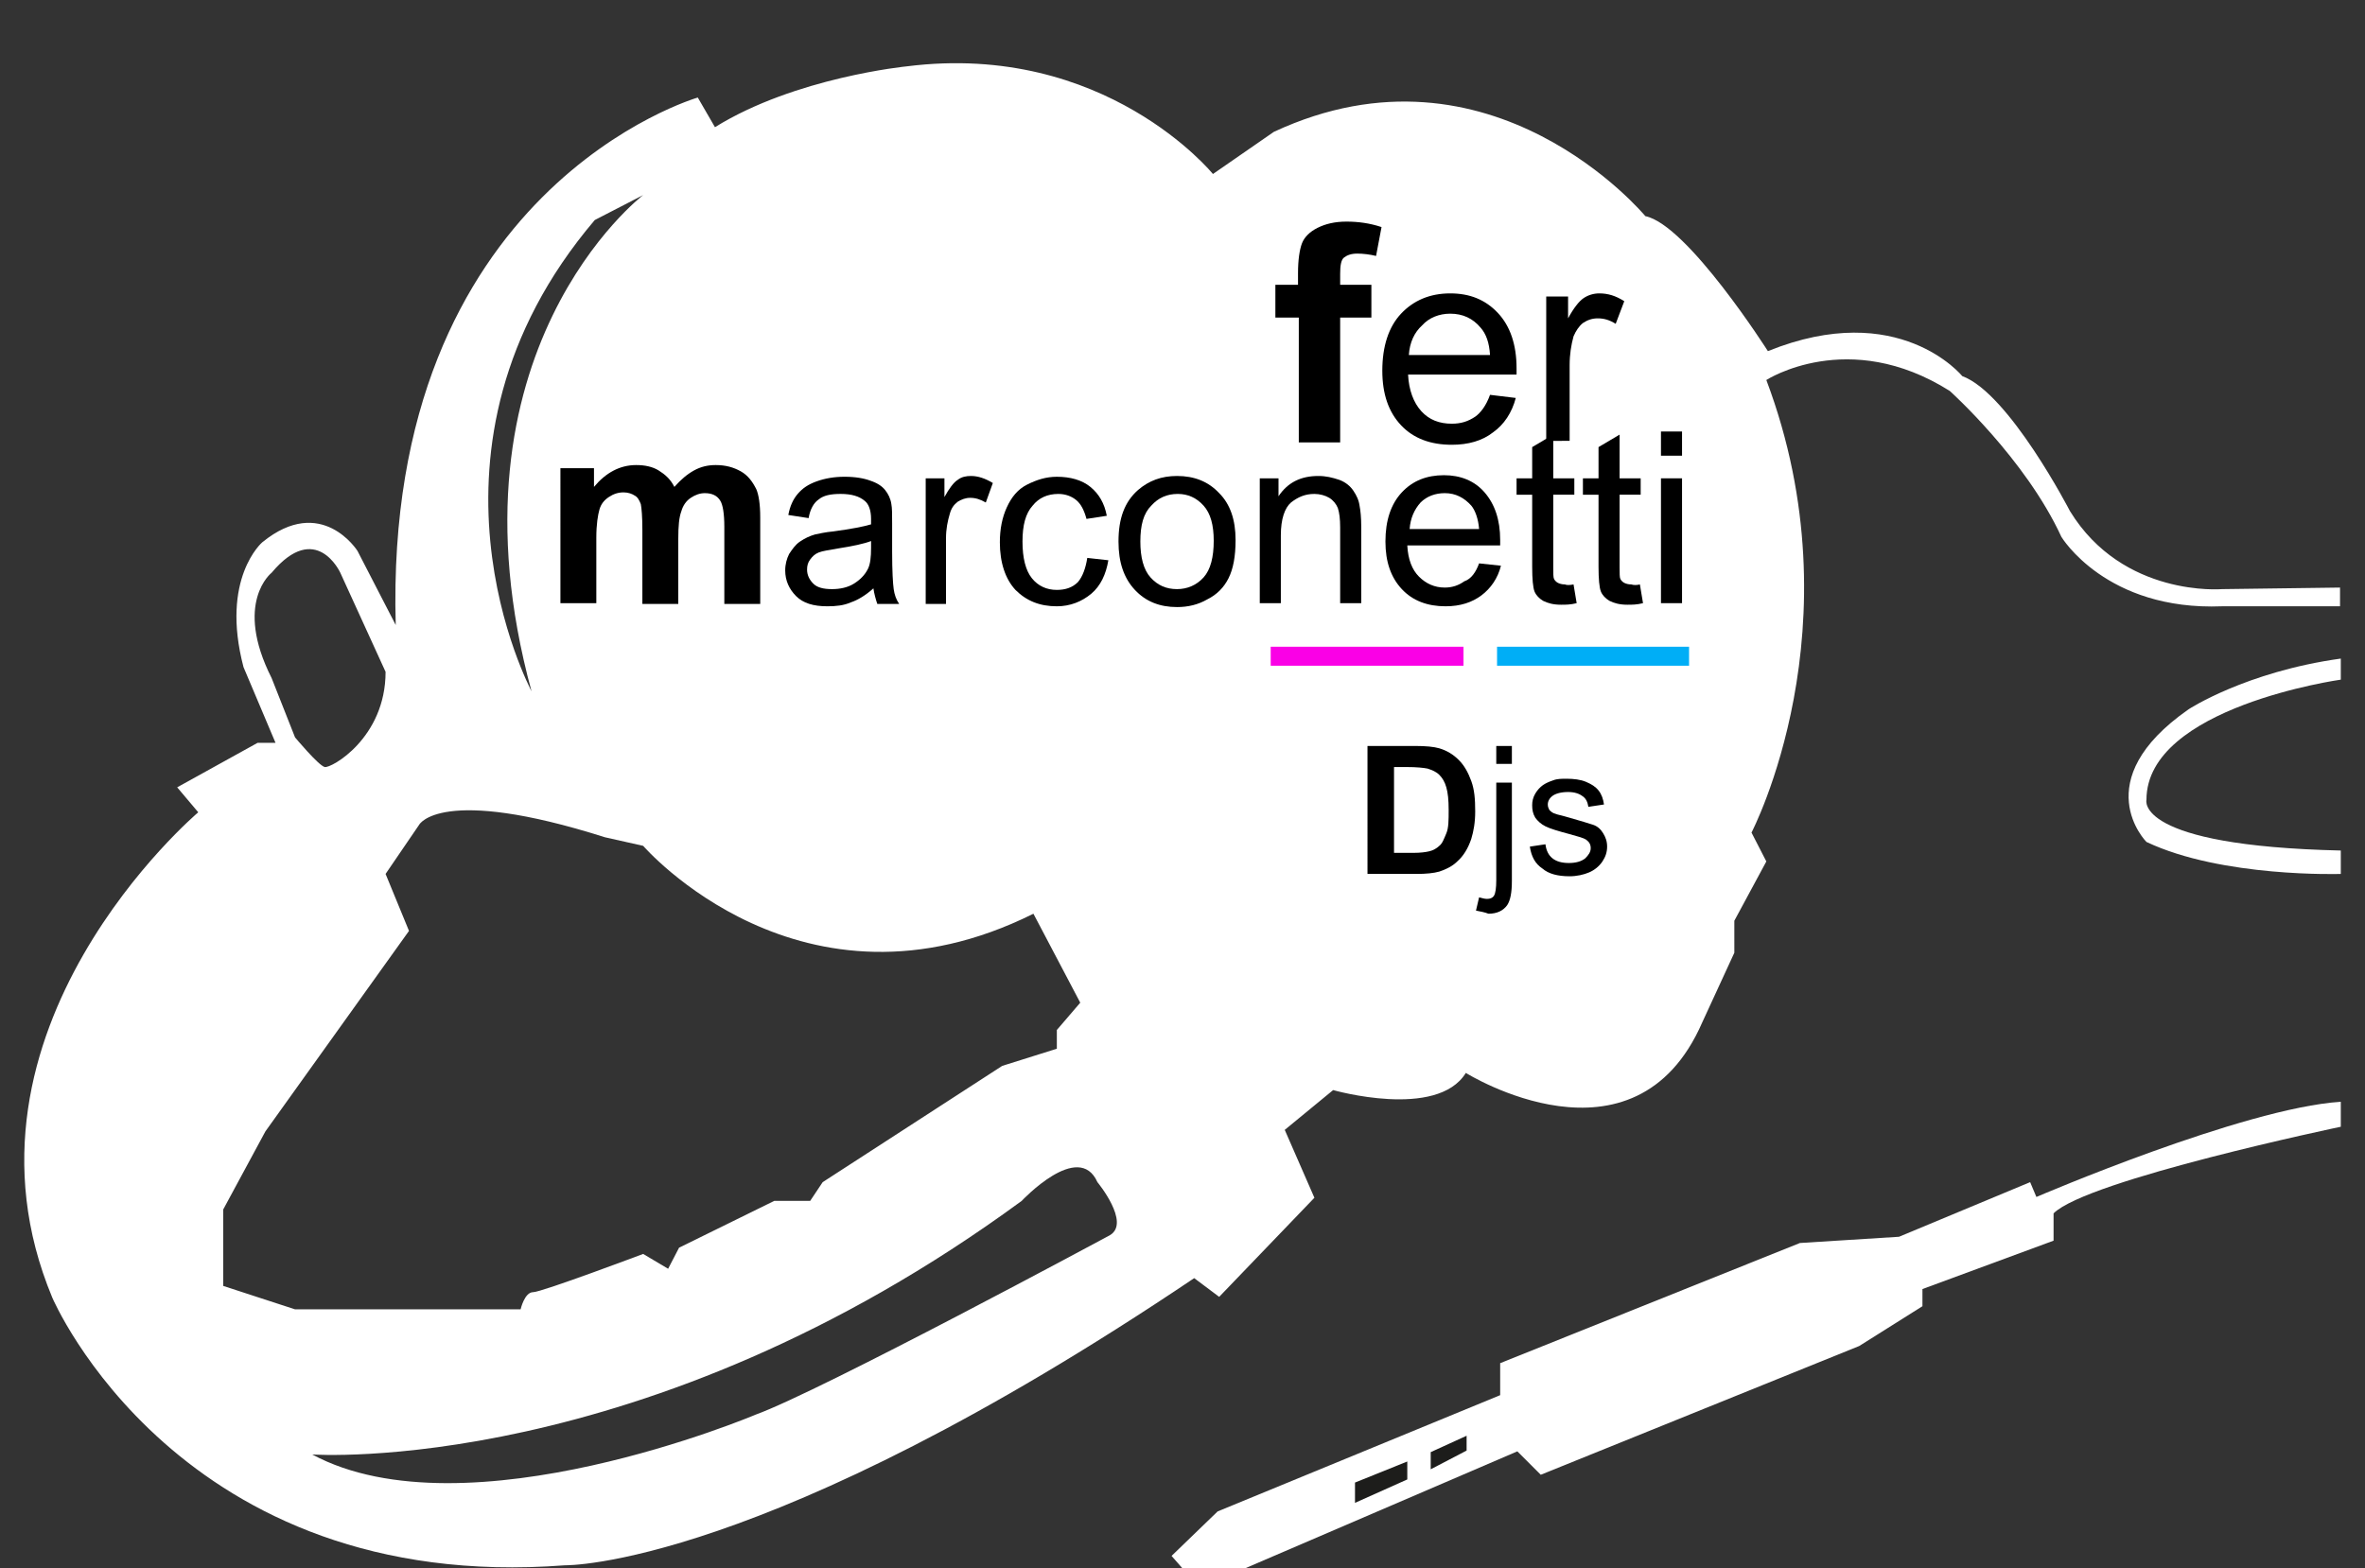 <?xml version="1.0" encoding="utf-8"?>
<!-- Generator: Adobe Illustrator 19.1.1, SVG Export Plug-In . SVG Version: 6.00 Build 0)  -->
<svg version="1.1" id="Layer_1" xmlns="http://www.w3.org/2000/svg" xmlns:xlink="http://www.w3.org/1999/xlink" x="0px" y="0px"
	 viewBox="0 0 303 201" style="enable-background:new 0 0 303 201;" xml:space="preserve">
<rect x="0" y="0" width="303" height="201" fill="#333333" stroke="none"/>
<style type="text/css">
	.st0{fill:#FFFFFF;}
	.st1{fill:#1D1D1B;}
	.st2{fill:none;}
	.st3{fill:none;stroke:#FA00E6;stroke-width:2.434;stroke-miterlimit:10;}
	.st4{fill:none;stroke:#00AEF6;stroke-width:2.434;stroke-miterlimit:10;}
</style>
<g id="XMLID_403_">
	<path id="XMLID_398_" class="st0" d="M299.9,84.4v2.7c0,0-24.9,3.5-24.9,15.4c0,0-1.6,5.9,24.9,6.5v3c0,0-15.2,0.5-24.9-4.1
		c0,0-7.8-7.8,5.4-17C280.4,90.9,287.7,86.1,299.9,84.4z"/>
	<path id="XMLID_395_" class="st0" d="M299.9,141.2v3.2c0,0-32.5,6.8-36.8,11.1v3.5l-16.8,6.2v2.2l-8.1,5.1l-40.8,16.5l-3-3
		L159.5,201h-8l-1.4-1.6l5.9-5.7l36.2-14.9v-4.1l38.4-15.4l12.7-0.8l16.8-7l0.8,1.9C260.9,153.4,287.4,142,299.9,141.2z"/>
	<polygon id="XMLID_399_" class="st1" points="137.2,115.8 141.7,112 147.9,124.7 142.6,126.6 	"/>
	<g id="XMLID_392_">
		<path id="XMLID_400_" class="st2" d="M130.9,153.9C82.4,189.4,40,186.4,40,186.4c19.7,10.5,56.8-5.1,56.8-5.1
			c8.4-3,45.4-23,45.4-23c2.7-1.6-1.6-6.8-1.6-6.8C138.2,146.1,130.9,153.9,130.9,153.9z"/>
		<path id="XMLID_676_" class="st2" d="M66.8,167.7c0,0,0.5-2.2,1.6-2.2c1.1,0,14.1-4.9,14.1-4.9l3.2,1.9l1.4-2.7l12.2-5.9h4.6
			l1.6-2.4l23-14.9l7-2.2V132l3-3.5l-6-11.4c-29.7,14.9-50-8.7-50-8.7l-4.9-1.1c-21.1-6.8-23.8-1.6-23.8-1.6l-4.3,6.3l3,7.3L34,145
			l-5.4,10v9.7l9.2,3h14.6H66.8z"/>
	</g>
	<g id="XMLID_401_">
		<path id="XMLID_402_" class="st2" d="M66.8,167.7c0,0,0.5-2.2,1.6-2.2c1.1,0,14.1-4.9,14.1-4.9l3.2,1.9l1.4-2.7l12.2-5.9h4.6
			l1.6-2.4l23-14.9l7-2.2V132l3-3.5l-6-11.4c-29.7,14.9-50-8.7-50-8.7l-4.9-1.1c-21.1-6.8-23.8-1.6-23.8-1.6l-4.3,6.3l3,7.3L34,145
			l-5.4,10v9.7l9.2,3h14.6H66.8z"/>
		<path id="XMLID_675_" class="st2" d="M130.9,153.9C82.4,189.4,40,186.4,40,186.4c19.7,10.5,56.8-5.1,56.8-5.1
			c8.4-3,45.4-23,45.4-23c2.7-1.6-1.6-6.8-1.6-6.8C138.2,146.1,130.9,153.9,130.9,153.9z"/>
		<path id="XMLID_680_" class="st2" d="M41.6,98.2c0.8,0.3,7.8-3.6,7.8-12.2l-5.8-12.7c0,0-3.1-6.8-8.8,0c0,0-4.9,3.8,0,13.5l3,7.6
			C37.8,94.4,40.8,98,41.6,98.2z"/>
		<path id="XMLID_687_" class="st0" d="M284.7,75.5c0,0-12.7,1.1-19.5-10c0,0-7.8-15.1-13.8-17.3c0,0-8.1-10-24.9-3.2
			c0,0-10.3-16.2-15.7-17.3c0,0-19.7-23.8-47.6-10.8l-7.8,5.4c0,0-13.8-17-39.2-13.8c0,0-14.3,1.4-24.6,7.8l-2.2-3.8
			c0,0-40.3,11.6-38.7,67.6l-4.9-9.5c0,0-4.6-7.3-12.2-1.1c0,0-5.4,4.6-2.4,16l4.1,9.7H33l-10.3,5.7l2.7,3.2c0,0-33,27.9-18.7,62.2
			c0,0,16.2,38.1,65.7,34.3c0,0,25.2,0.5,80.6-36.8l3.2,2.4l12.2-12.7l-3.8-8.7l6.2-5.1c0,0,13.3,3.8,17-2.2c0,0,21.6,13.5,30.3-6.5
			l4.1-8.9V118l4.1-7.6l-1.9-3.7c0,0,13.8-26.4,1.9-58c0,0,10.5-6.8,23.5,1.4c0,0,9.7,8.7,14.3,18.7c0,0,5.7,9.5,20.6,8.9h15.1v-2.4
			L284.7,75.5z M76.2,28.2l6.2-3.2c0,0-26.2,20-14.3,63.6C68.1,88.5,51.3,57.5,76.2,28.2z M34.8,86.9c-4.9-9.7,0-13.5,0-13.5
			c5.7-6.8,8.8,0,8.8,0l5.8,12.7c0,8.5-7,12.4-7.8,12.2s-3.8-3.8-3.8-3.8L34.8,86.9z M28.6,164.8V155l5.4-10l18.4-25.7l-3-7.3
			l4.3-6.3c0,0,2.7-5.1,23.8,1.6l4.9,1.1c0,0,20.3,23.5,50,8.7l6,11.4l-3,3.5v2.4l-7,2.2l-23,14.9l-1.6,2.4h-4.6L87,159.9l-1.4,2.7
			l-3.2-1.9c0,0-13,4.9-14.1,4.9c-1.1,0-1.6,2.2-1.6,2.2H52.4H37.8L28.6,164.8z M142.2,158.3c0,0-37.1,20-45.4,23
			c0,0-37.1,15.7-56.8,5.1c0,0,42.5,3,90.9-32.5c0,0,7.3-7.8,9.7-2.4C140.6,151.5,144.9,156.7,142.2,158.3z"/>
	</g>
	<polygon id="XMLID_404_" class="st1" points="187.9,184 187.9,185.9 183.3,188.3 183.3,186.1 	"/>
	<polygon id="XMLID_405_" class="st1" points="180.3,187.3 180.3,189.6 173.6,192.6 173.6,190 	"/>
	<g id="XMLID_397_">
		<g>
			<path d="M163.3,36.5h3V35c0-1.7,0.2-3,0.5-3.8s1-1.5,2-2c1-0.5,2.2-0.8,3.7-0.8c1.5,0,3,0.2,4.5,0.7l-0.7,3.7
				c-0.8-0.2-1.7-0.3-2.4-0.3c-0.8,0-1.3,0.2-1.7,0.5s-0.5,1.1-0.5,2.1v1.4h4v4.2h-4v16h-5.3v-16h-3V36.5z"/>
			<path d="M190.9,50.6l3.3,0.4c-0.5,1.9-1.5,3.4-2.9,4.4c-1.4,1.1-3.2,1.6-5.3,1.6c-2.7,0-4.9-0.8-6.5-2.5c-1.6-1.7-2.4-4-2.4-7
				c0-3.1,0.8-5.6,2.4-7.3c1.6-1.7,3.7-2.6,6.3-2.6c2.5,0,4.5,0.8,6.1,2.5c1.6,1.7,2.4,4.1,2.4,7.1c0,0.2,0,0.5,0,0.8h-13.9
				c0.1,2,0.7,3.6,1.7,4.7c1,1.1,2.3,1.6,3.9,1.6c1.2,0,2.1-0.3,3-0.9C189.7,52.9,190.4,52,190.9,50.6z M180.5,45.5h10.4
				c-0.1-1.6-0.5-2.7-1.2-3.5c-1-1.2-2.3-1.8-3.9-1.8c-1.4,0-2.7,0.5-3.6,1.5C181.2,42.6,180.6,43.9,180.5,45.5z"/>
			<path d="M198.1,56.6V38h2.8v2.8c0.7-1.3,1.4-2.2,2-2.6c0.6-0.4,1.3-0.6,2-0.6c1.1,0,2.1,0.3,3.2,1l-1.1,2.9
				c-0.8-0.5-1.5-0.7-2.3-0.7c-0.7,0-1.3,0.2-1.9,0.6c-0.5,0.4-0.9,1-1.2,1.7c-0.3,1.1-0.5,2.3-0.5,3.7v9.7H198.1z"/>
		</g>
		<g>
			<path d="M71.9,60h4.2v2.4c1.5-1.8,3.3-2.8,5.4-2.8c1.1,0,2.1,0.2,2.9,0.7c0.8,0.5,1.5,1.1,2,2.1c0.8-0.9,1.6-1.6,2.5-2.1
				c0.9-0.5,1.8-0.7,2.8-0.7c1.3,0,2.3,0.3,3.2,0.8c0.9,0.5,1.5,1.3,2,2.3c0.3,0.7,0.5,1.9,0.5,3.6v11.1h-4.6v-9.9
				c0-1.7-0.2-2.8-0.5-3.3c-0.4-0.7-1.1-1-2-1c-0.6,0-1.2,0.2-1.8,0.6c-0.6,0.4-1,1-1.2,1.7c-0.3,0.8-0.4,1.9-0.4,3.6v8.3h-4.6v-9.5
				c0-1.7-0.1-2.8-0.2-3.3c-0.2-0.5-0.4-0.9-0.8-1.1c-0.3-0.2-0.8-0.4-1.4-0.4c-0.7,0-1.3,0.2-1.9,0.6s-1,0.9-1.2,1.6
				s-0.4,1.9-0.4,3.6v8.4h-4.6V60z"/>
			<path d="M111.9,75.4c-1,0.9-2,1.5-2.9,1.8c-0.9,0.4-1.9,0.5-3,0.5c-1.8,0-3.1-0.4-4-1.3c-0.9-0.9-1.4-2-1.4-3.3
				c0-0.8,0.2-1.5,0.5-2.1c0.4-0.6,0.8-1.2,1.4-1.6c0.6-0.4,1.2-0.7,1.9-0.9c0.5-0.1,1.3-0.3,2.4-0.4c2.2-0.3,3.8-0.6,4.8-0.9
				c0-0.4,0-0.6,0-0.7c0-1.1-0.3-1.9-0.8-2.3c-0.7-0.6-1.7-0.9-3.1-0.9c-1.3,0-2.2,0.2-2.8,0.7c-0.6,0.4-1.1,1.2-1.3,2.4l-2.6-0.4
				c0.2-1.1,0.6-2,1.2-2.7c0.6-0.7,1.3-1.2,2.4-1.6s2.3-0.6,3.6-0.6c1.4,0,2.5,0.2,3.3,0.5c0.9,0.3,1.5,0.7,1.9,1.2
				c0.4,0.5,0.7,1.1,0.8,1.8c0.1,0.5,0.1,1.3,0.1,2.5v3.6c0,2.5,0.1,4.1,0.2,4.8c0.1,0.7,0.3,1.3,0.7,1.9h-2.8
				C112.2,76.8,112,76.1,111.9,75.4z M111.7,69.3c-1,0.4-2.5,0.7-4.4,1c-1.1,0.2-1.9,0.3-2.4,0.5c-0.5,0.2-0.8,0.5-1.1,0.9
				c-0.3,0.4-0.4,0.8-0.4,1.3c0,0.7,0.3,1.3,0.8,1.8c0.5,0.5,1.3,0.7,2.4,0.7c1,0,2-0.2,2.8-0.7c0.8-0.5,1.4-1.1,1.8-1.9
				c0.3-0.6,0.4-1.5,0.4-2.7V69.3z"/>
			<path d="M118.6,77.3v-16h2.4v2.4c0.6-1.1,1.2-1.9,1.7-2.2c0.5-0.4,1.1-0.5,1.7-0.5c0.9,0,1.8,0.3,2.8,0.9l-0.9,2.5
				c-0.7-0.4-1.3-0.6-2-0.6c-0.6,0-1.1,0.2-1.6,0.5c-0.5,0.4-0.8,0.8-1,1.5c-0.3,1-0.5,2-0.5,3.2v8.4H118.6z"/>
			<path d="M139.3,71.5l2.7,0.3c-0.3,1.8-1,3.3-2.2,4.3c-1.2,1-2.7,1.6-4.4,1.6c-2.2,0-3.9-0.7-5.3-2.1c-1.3-1.4-2-3.5-2-6.1
				c0-1.7,0.3-3.2,0.9-4.5c0.6-1.3,1.4-2.3,2.6-2.9c1.2-0.6,2.4-1,3.8-1c1.7,0,3.2,0.4,4.3,1.3s1.8,2.1,2.1,3.7l-2.6,0.4
				c-0.3-1.1-0.7-1.9-1.3-2.4s-1.4-0.8-2.3-0.8c-1.4,0-2.5,0.5-3.3,1.5c-0.9,1-1.3,2.5-1.3,4.6c0,2.1,0.4,3.7,1.2,4.7
				c0.8,1,1.9,1.5,3.2,1.5c1.1,0,2-0.3,2.7-1C138.7,73.9,139.1,72.8,139.3,71.5z"/>
			<path d="M143.3,69.4c0-3,0.8-5.1,2.5-6.6c1.4-1.2,3-1.8,5-1.8c2.2,0,4,0.7,5.4,2.2c1.4,1.4,2.1,3.4,2.1,6c0,2.1-0.3,3.7-0.9,4.9
				c-0.6,1.2-1.5,2.1-2.7,2.7c-1.2,0.7-2.5,1-3.9,1c-2.2,0-4-0.7-5.4-2.2C144,74.1,143.3,72.1,143.3,69.4z M146.1,69.4
				c0,2,0.4,3.6,1.3,4.6c0.9,1,2,1.5,3.4,1.5c1.3,0,2.5-0.5,3.4-1.5c0.9-1,1.3-2.6,1.3-4.7c0-2-0.4-3.5-1.3-4.5s-2-1.5-3.3-1.5
				c-1.4,0-2.5,0.5-3.4,1.5C146.5,65.8,146.1,67.3,146.1,69.4z"/>
			<path d="M161.4,77.3v-16h2.4v2.3c1.2-1.8,2.9-2.6,5.1-2.6c1,0,1.8,0.2,2.7,0.5c0.8,0.3,1.4,0.8,1.8,1.4s0.7,1.2,0.8,2
				c0.1,0.5,0.2,1.4,0.2,2.6v9.8h-2.7v-9.7c0-1.1-0.1-1.9-0.3-2.5c-0.2-0.5-0.6-1-1.1-1.3c-0.5-0.3-1.2-0.5-1.9-0.5
				c-1.2,0-2.1,0.4-3,1.1c-0.8,0.7-1.3,2.1-1.3,4.2v8.7H161.4z"/>
			<path d="M189.5,72.2l2.8,0.3c-0.4,1.6-1.3,2.9-2.5,3.8c-1.2,0.9-2.7,1.4-4.6,1.4c-2.3,0-4.2-0.7-5.6-2.2s-2.1-3.5-2.1-6.1
				c0-2.7,0.7-4.8,2.1-6.3s3.2-2.2,5.4-2.2c2.1,0,3.9,0.7,5.2,2.2s2,3.5,2,6.1c0,0.2,0,0.4,0,0.7h-11.9c0.1,1.8,0.6,3.1,1.5,4
				c0.9,0.9,2,1.4,3.3,1.4c1,0,1.8-0.3,2.5-0.8C188.5,74.2,189.1,73.3,189.5,72.2z M180.6,67.8h8.9c-0.1-1.3-0.5-2.4-1-3
				c-0.9-1-2-1.6-3.4-1.6c-1.2,0-2.3,0.4-3.1,1.2C181.2,65.3,180.7,66.4,180.6,67.8z"/>
			<path d="M201.6,74.9l0.4,2.4c-0.8,0.2-1.4,0.2-2,0.2c-1,0-1.7-0.2-2.3-0.5c-0.5-0.3-0.9-0.7-1.1-1.2c-0.2-0.5-0.3-1.6-0.3-3.2
				v-9.2h-2v-2.1h2v-4l2.7-1.6v5.6h2.7v2.1h-2.7v9.3c0,0.8,0,1.3,0.1,1.5c0.1,0.2,0.3,0.4,0.5,0.5s0.5,0.2,0.9,0.2
				C200.7,75,201.1,75,201.6,74.9z"/>
			<path d="M210.1,74.9l0.4,2.4c-0.8,0.2-1.4,0.2-2,0.2c-1,0-1.7-0.2-2.3-0.5c-0.5-0.3-0.9-0.7-1.1-1.2c-0.2-0.5-0.3-1.6-0.3-3.2
				v-9.2h-2v-2.1h2v-4l2.7-1.6v5.6h2.7v2.1h-2.7v9.3c0,0.8,0,1.3,0.1,1.5c0.1,0.2,0.3,0.4,0.5,0.5s0.5,0.2,0.9,0.2
				C209.3,75,209.7,75,210.1,74.9z"/>
			<path d="M212.8,58.4v-3.1h2.7v3.1H212.8z M212.8,77.3v-16h2.7v16H212.8z"/>
		</g>
		<line id="XMLID_407_" class="st3" x1="162.8" y1="84.1" x2="187.5" y2="84.1"/>
		<line id="XMLID_410_" class="st4" x1="191.8" y1="84.1" x2="216.4" y2="84.1"/>
	</g>
	<g>
		<path d="M175.2,95.6h6.1c1.4,0,2.4,0.1,3.1,0.3c1,0.3,1.8,0.8,2.5,1.5s1.2,1.6,1.6,2.7c0.4,1.1,0.5,2.3,0.5,3.9
			c0,1.4-0.2,2.5-0.5,3.5c-0.4,1.2-1,2.2-1.8,2.9c-0.6,0.6-1.4,1-2.3,1.3c-0.7,0.2-1.7,0.3-2.9,0.3h-6.3V95.6z M178.6,98.4v10.9h2.5
			c0.9,0,1.6-0.1,2-0.2c0.5-0.1,1-0.4,1.3-0.7c0.4-0.3,0.6-0.9,0.9-1.6s0.3-1.7,0.3-3c0-1.3-0.1-2.2-0.3-2.9
			c-0.2-0.7-0.5-1.2-0.9-1.6c-0.4-0.4-0.9-0.6-1.5-0.8c-0.5-0.1-1.4-0.2-2.7-0.2H178.6z"/>
		<path d="M189.1,116.7l0.4-1.7c0.4,0.1,0.7,0.2,1,0.2c0.4,0,0.7-0.1,0.9-0.4c0.2-0.3,0.3-1,0.3-2v-12.5h2v12.6
			c0,1.5-0.2,2.5-0.6,3.1c-0.5,0.7-1.3,1.1-2.4,1.1C190.2,116.9,189.6,116.8,189.1,116.7z M191.7,97.9v-2.3h2v2.3H191.7z"/>
		<path d="M196,108.5l2-0.3c0.1,0.8,0.4,1.4,0.9,1.8c0.5,0.4,1.2,0.6,2.1,0.6c0.9,0,1.6-0.2,2.1-0.6c0.4-0.4,0.7-0.8,0.7-1.3
			c0-0.5-0.2-0.8-0.6-1.1c-0.3-0.2-1-0.4-2.1-0.7c-1.5-0.4-2.5-0.7-3.1-1c-0.6-0.3-1-0.7-1.3-1.1c-0.3-0.5-0.4-1-0.4-1.6
			c0-0.5,0.1-1,0.4-1.5s0.6-0.8,1-1.1c0.3-0.2,0.7-0.4,1.3-0.6c0.5-0.2,1.1-0.2,1.7-0.2c0.9,0,1.8,0.1,2.5,0.4
			c0.7,0.3,1.2,0.6,1.6,1.1s0.6,1.1,0.7,1.8l-2,0.3c-0.1-0.6-0.3-1.1-0.8-1.4c-0.4-0.3-1-0.5-1.8-0.5c-0.9,0-1.6,0.2-2,0.5
			c-0.4,0.3-0.6,0.7-0.6,1.1c0,0.3,0.1,0.5,0.2,0.7c0.2,0.2,0.4,0.4,0.8,0.5c0.2,0.1,0.8,0.2,1.8,0.5c1.4,0.4,2.4,0.7,3,0.9
			s1,0.6,1.3,1.1c0.3,0.5,0.5,1,0.5,1.7c0,0.7-0.2,1.3-0.6,1.9c-0.4,0.6-1,1.1-1.7,1.4c-0.7,0.3-1.6,0.5-2.5,0.5
			c-1.5,0-2.7-0.3-3.5-1C196.7,110.7,196.2,109.8,196,108.5z"/>
	</g>
</g>
</svg>
